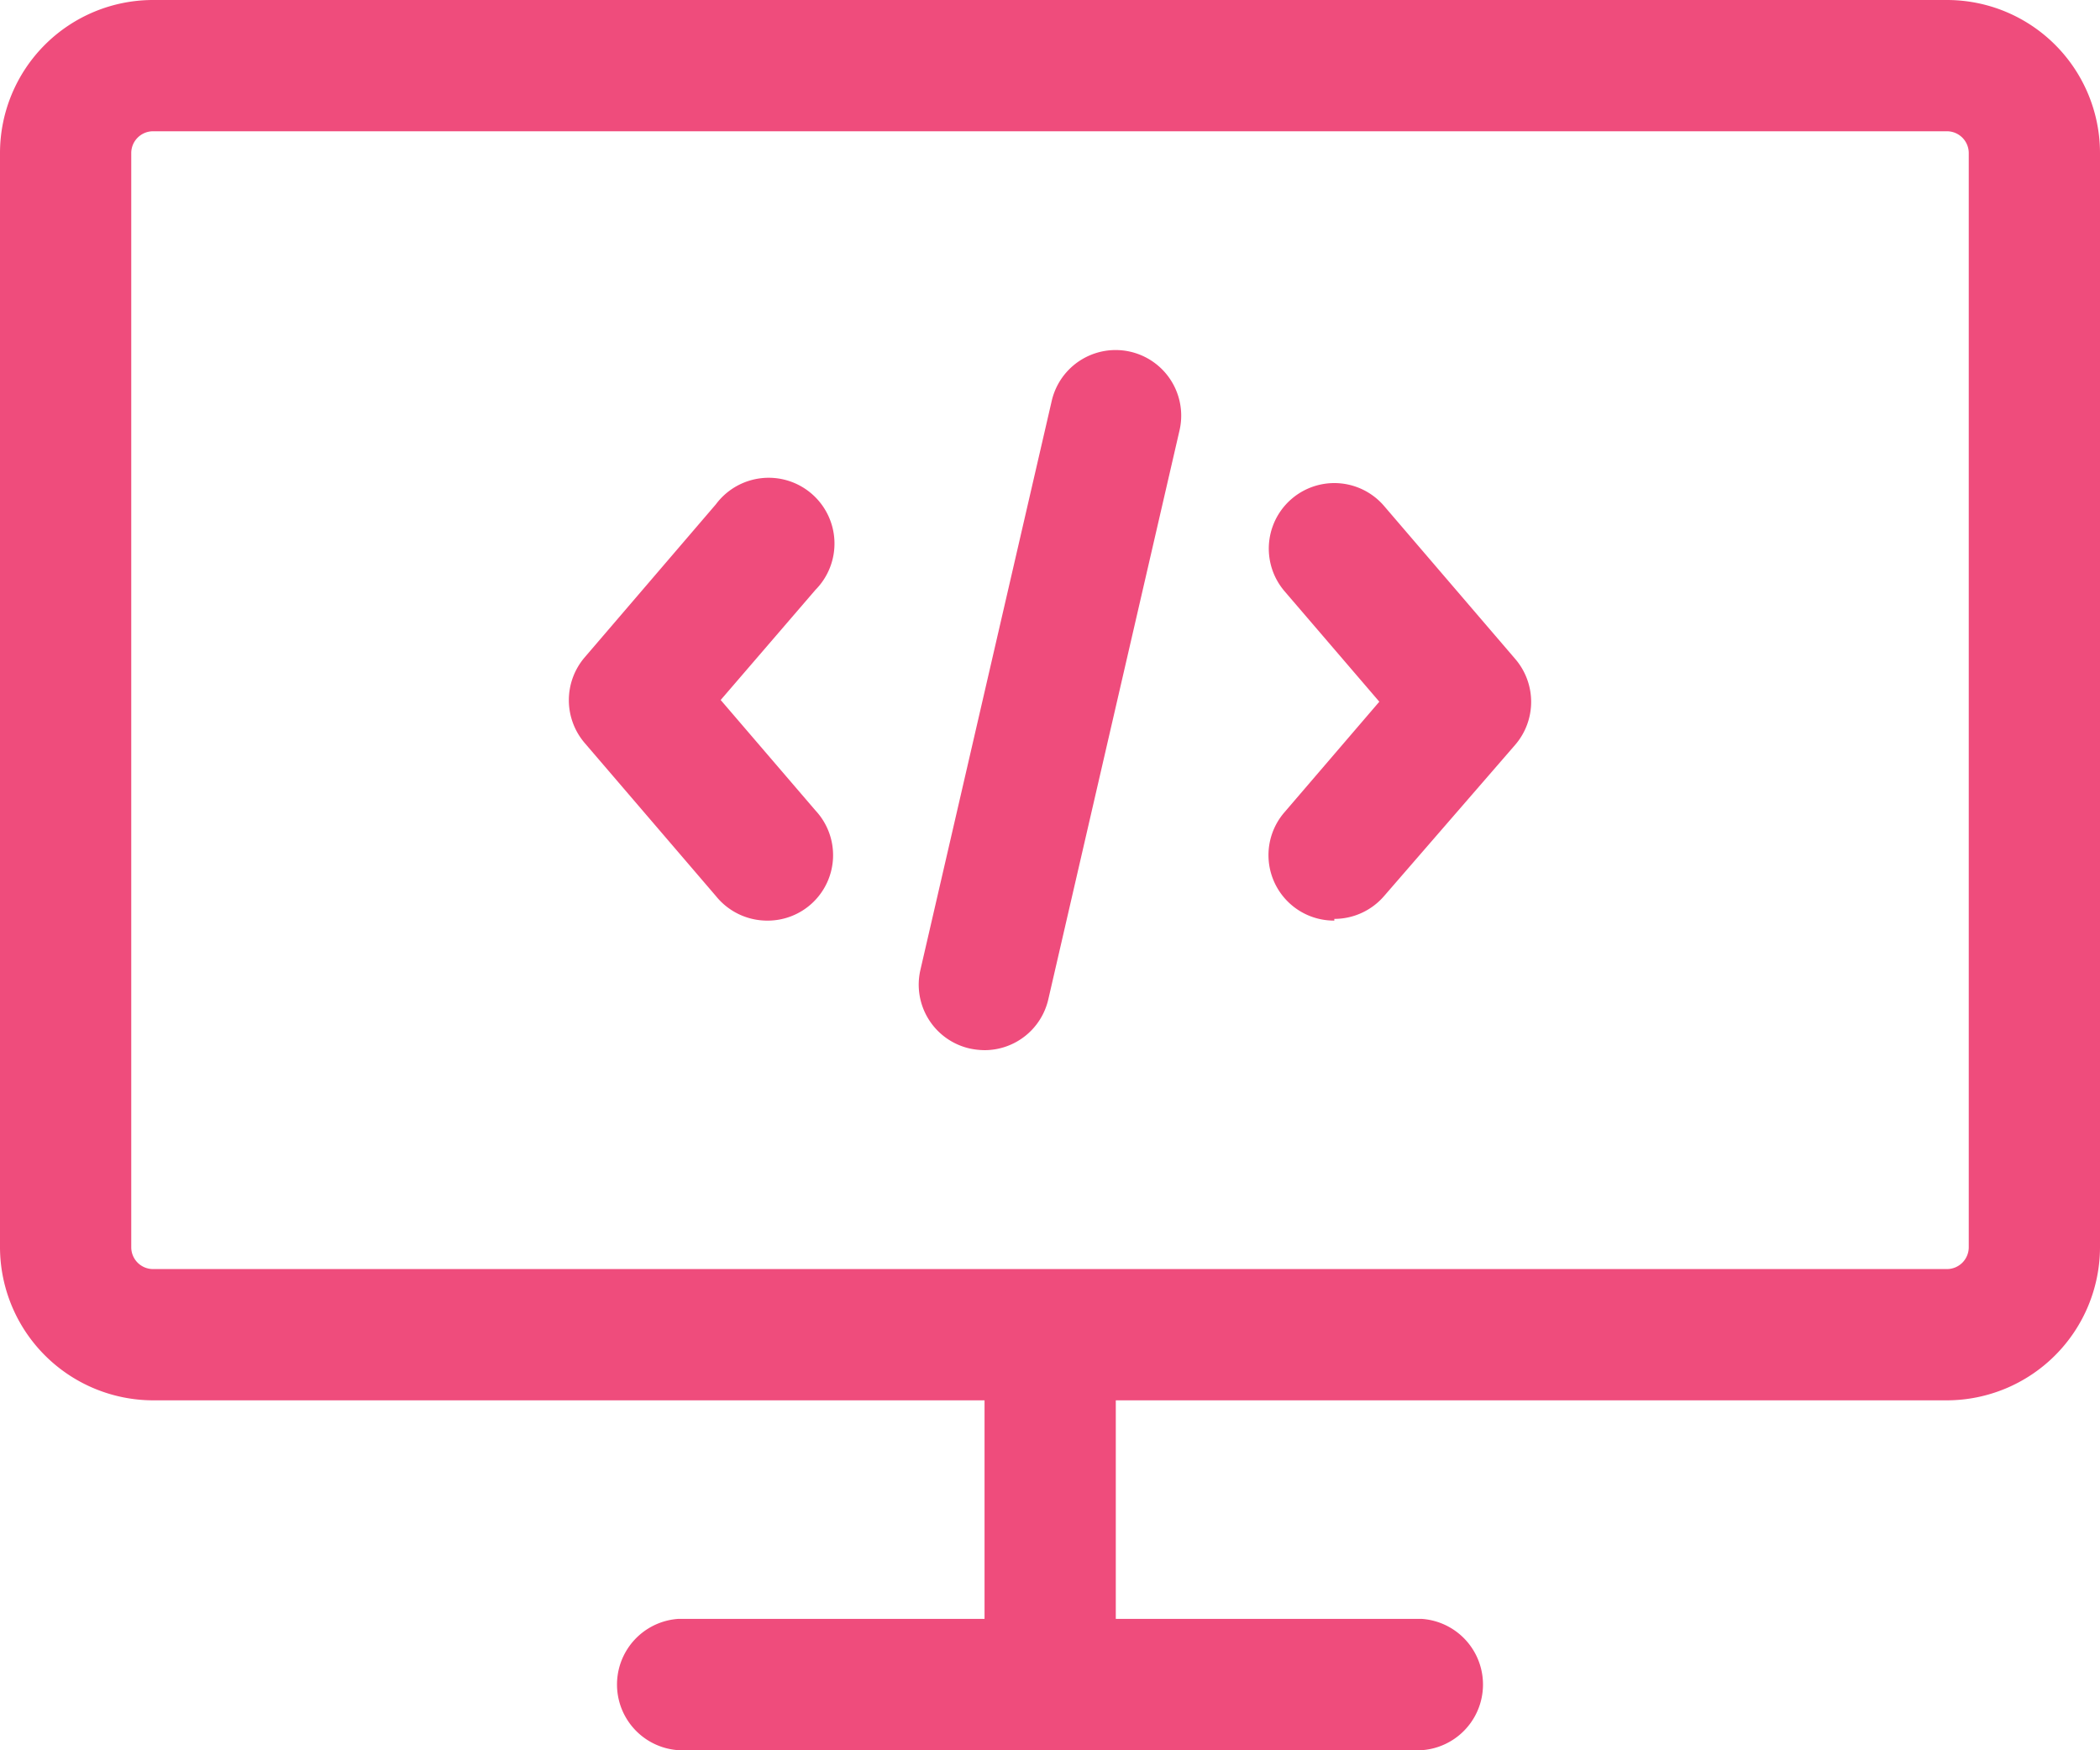 <svg xmlns="http://www.w3.org/2000/svg" viewBox="0 0 61.6 51.33"><defs><style>.cls-1{fill:#ef4c7c;}</style></defs><title>website-dev</title><g id="Layer_2" data-name="Layer 2"><g id="Calque_1" data-name="Calque 1"><path class="cls-1" d="M57.11,41.07H4.49A4.5,4.5,0,0,1,0,36.58V4.49A4.49,4.49,0,0,1,4.49,0H57.11A4.49,4.49,0,0,1,61.6,4.49V36.58A4.5,4.5,0,0,1,57.11,41.07ZM4.49,3.85a.64.64,0,0,0-.64.64V36.58a.64.64,0,0,0,.64.64H57.11a.64.64,0,0,0,.64-.64V4.49a.64.64,0,0,0-.64-.64Z"/><path class="cls-1" d="M41.71,51.33H19.89a1.93,1.93,0,0,1,0-3.85H41.71a1.93,1.93,0,0,1,0,3.85Z"/><path class="cls-1" d="M30.8,51.33a1.92,1.92,0,0,1-1.92-1.92V39.14a1.93,1.93,0,0,1,3.85,0V49.41A1.93,1.93,0,0,1,30.8,51.33Z"/><path class="cls-1" d="M39.14,27a1.92,1.92,0,0,1-1.46-3.18l2.78-3.24-2.78-3.24a1.92,1.92,0,1,1,2.92-2.5l3.85,4.49a1.93,1.93,0,0,1,0,2.51L40.6,26.28a1.93,1.93,0,0,1-1.46.67Z"/><path class="cls-1" d="M22.46,27A1.93,1.93,0,0,1,21,26.28l-3.85-4.49a1.93,1.93,0,0,1,0-2.51L21,14.79a1.93,1.93,0,1,1,2.92,2.51l-2.78,3.23,2.78,3.24A1.92,1.92,0,0,1,22.46,27Z"/><path class="cls-1" d="M28.88,30.8a2.2,2.2,0,0,1-.44-.05A1.92,1.92,0,0,1,27,28.44l3.85-16.68a1.92,1.92,0,0,1,3.75.86L30.75,29.31A1.92,1.92,0,0,1,28.88,30.8Z"/></g></g></svg>